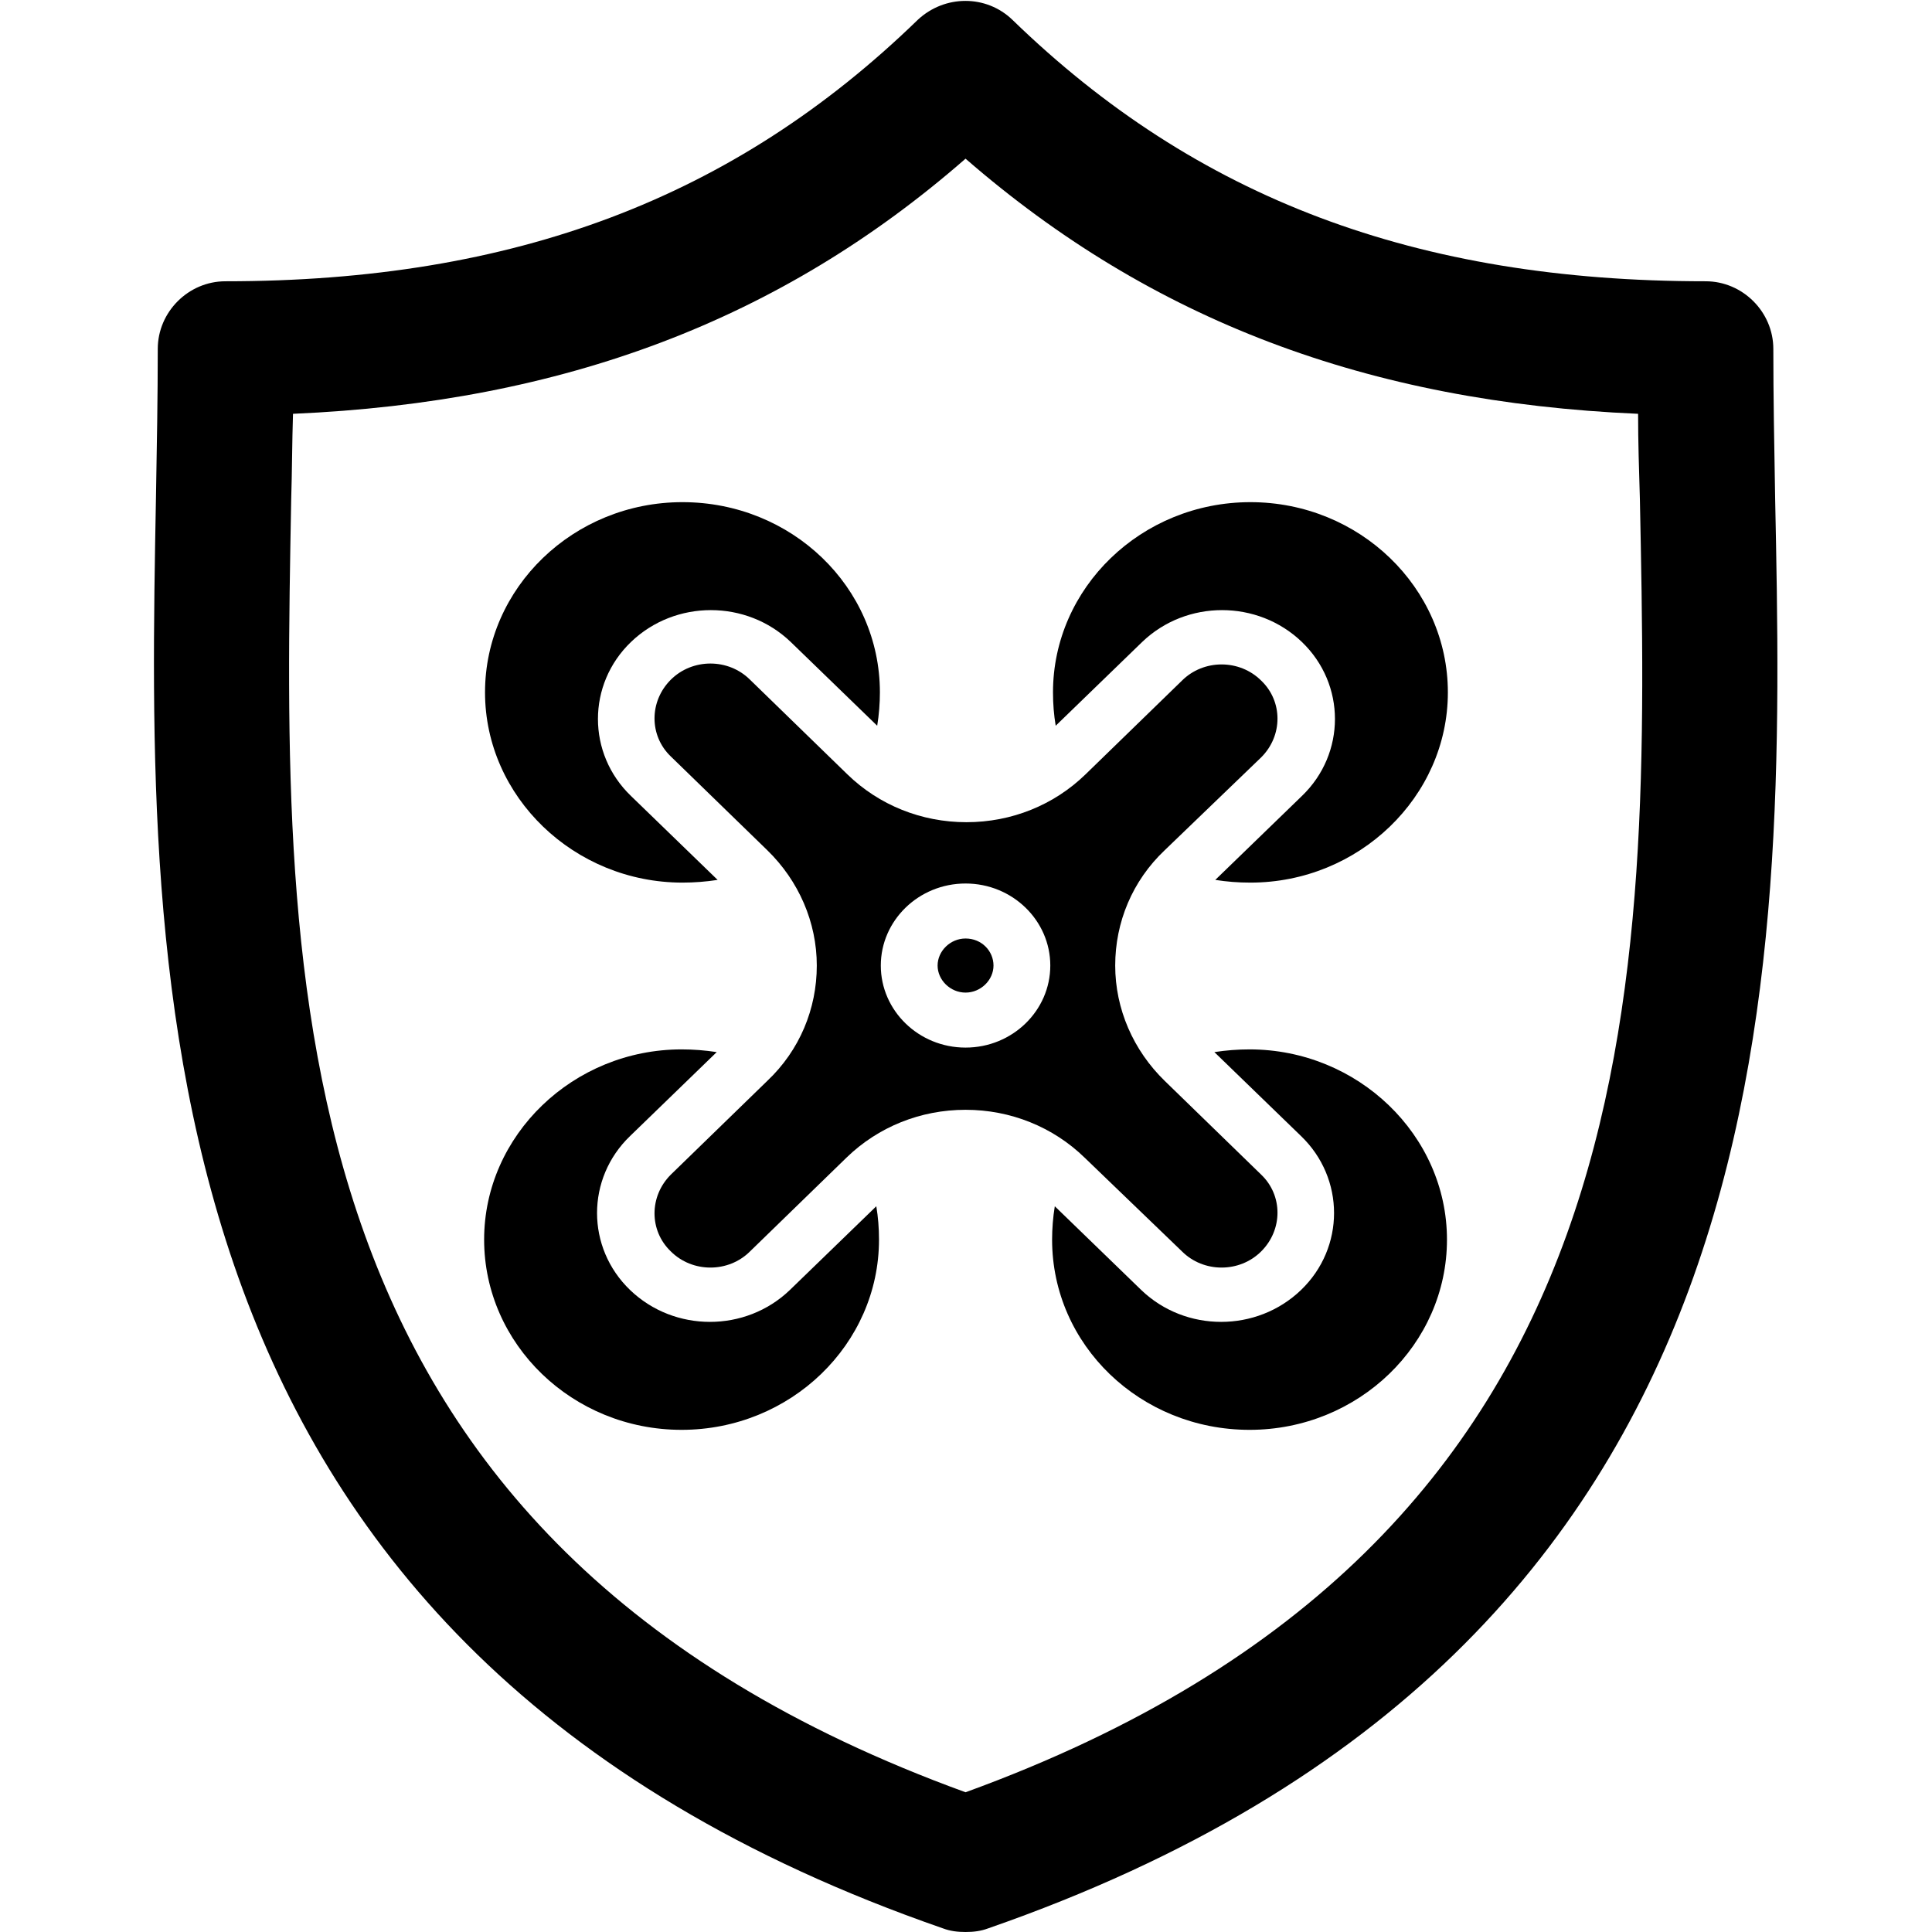 <svg xmlns="http://www.w3.org/2000/svg" xmlns:xlink="http://www.w3.org/1999/xlink" id="Capa_1" x="0px" y="0px" viewBox="0 0 214.3 214.3" style="enable-background:new 0 0 214.3 214.3;" xml:space="preserve"><g> <path d="M196.9,55.2c-0.1-5.8-0.2-11.2-0.2-16.5c0-4.1-3.4-7.5-7.5-7.5c-32.1,0-56.5-9.2-76.9-29c-2.9-2.8-7.5-2.8-10.5,0 c-20.4,19.8-44.8,29-76.8,29c-4.1,0-7.5,3.4-7.5,7.5c0,5.3-0.1,10.8-0.2,16.5c-1,53.8-2.4,127.6,87.3,158.7 c0.8,0.3,1.6,0.4,2.5,0.4s1.7-0.1,2.5-0.4C199.4,182.7,198,109,196.9,55.2z M107.1,198.8c-77-28-75.8-89.2-74.8-143.4 c0.1-3.2,0.1-6.4,0.2-9.5c30-1.3,54.1-10.4,74.6-28.3c20.6,17.9,44.6,27,74.6,28.3c0,3.1,0.1,6.2,0.2,9.5 C183,109.6,184.1,170.8,107.1,198.8z"></path></g><path d="M107.1,104.1c-1.7,0-3.1,1.4-3.1,3s1.4,3,3.1,3s3.1-1.4,3.1-3S108.9,104.1,107.1,104.1z"></path><path d="M131.1,138.8c2.4,2.4,6.4,2.4,8.8,0c2.4-2.4,2.4-6.2,0-8.5l-10.7-10.4c-3.5-3.4-5.5-8-5.5-12.8s1.9-9.4,5.5-12.8L139.9,84 c2.4-2.4,2.4-6.2,0-8.5c-2.4-2.4-6.4-2.4-8.8,0l-10.7,10.4c-3.5,3.4-8.2,5.3-13.2,5.3c-5,0-9.7-1.9-13.2-5.3L83.2,75.4 c-2.4-2.4-6.4-2.4-8.8,0c-2.4,2.4-2.4,6.2,0,8.5l10.7,10.4c3.5,3.4,5.5,8,5.5,12.8s-1.9,9.4-5.5,12.8l-10.7,10.4 c-2.4,2.4-2.4,6.2,0,8.5c2.4,2.4,6.4,2.4,8.8,0l10.7-10.4c3.5-3.4,8.2-5.3,13.2-5.3c5,0,9.7,1.9,13.2,5.3L131.1,138.8z M107.1,116.2 c-5.2,0-9.4-4.1-9.4-9.1s4.2-9.1,9.4-9.1c5.2,0,9.4,4.1,9.4,9.1S112.3,116.2,107.1,116.2z"></path><path d="M126.7,71.2c4.9-4.7,12.8-4.7,17.7,0c4.9,4.7,4.9,12.4,0,17.1l-9.6,9.3c1.3,0.2,2.5,0.3,3.9,0.3c12,0,21.9-9.5,21.9-21.1 s-9.8-21.1-21.9-21.1s-21.9,9.5-21.9,21.1c0,1.3,0.1,2.5,0.3,3.7L126.7,71.2z"></path><path d="M138.6,116.4c-1.3,0-2.6,0.1-3.9,0.3l9.6,9.3c4.9,4.7,4.9,12.4,0,17.1c-4.9,4.7-12.8,4.7-17.7,0l-9.6-9.3 c-0.2,1.2-0.3,2.5-0.3,3.7c0,11.7,9.8,21.1,21.9,21.1s21.9-9.5,21.9-21.1S150.6,116.4,138.6,116.4z"></path><path d="M75.7,97.9c1.3,0,2.6-0.1,3.9-0.3l-9.6-9.3c-4.9-4.7-4.9-12.4,0-17.1c4.9-4.7,12.8-4.7,17.7,0l9.6,9.3 c0.2-1.2,0.3-2.5,0.3-3.7c0-11.7-9.8-21.1-21.9-21.1s-21.9,9.5-21.9,21.1S63.7,97.9,75.7,97.9z"></path><path d="M87.6,143.1c-4.9,4.7-12.8,4.7-17.7,0c-4.9-4.7-4.9-12.4,0-17.1l9.6-9.3c-1.3-0.2-2.6-0.3-3.9-0.3c-12,0-21.9,9.5-21.9,21.1 s9.8,21.1,21.9,21.1s21.9-9.5,21.9-21.1c0-1.3-0.1-2.5-0.3-3.7L87.6,143.1z"></path></svg>